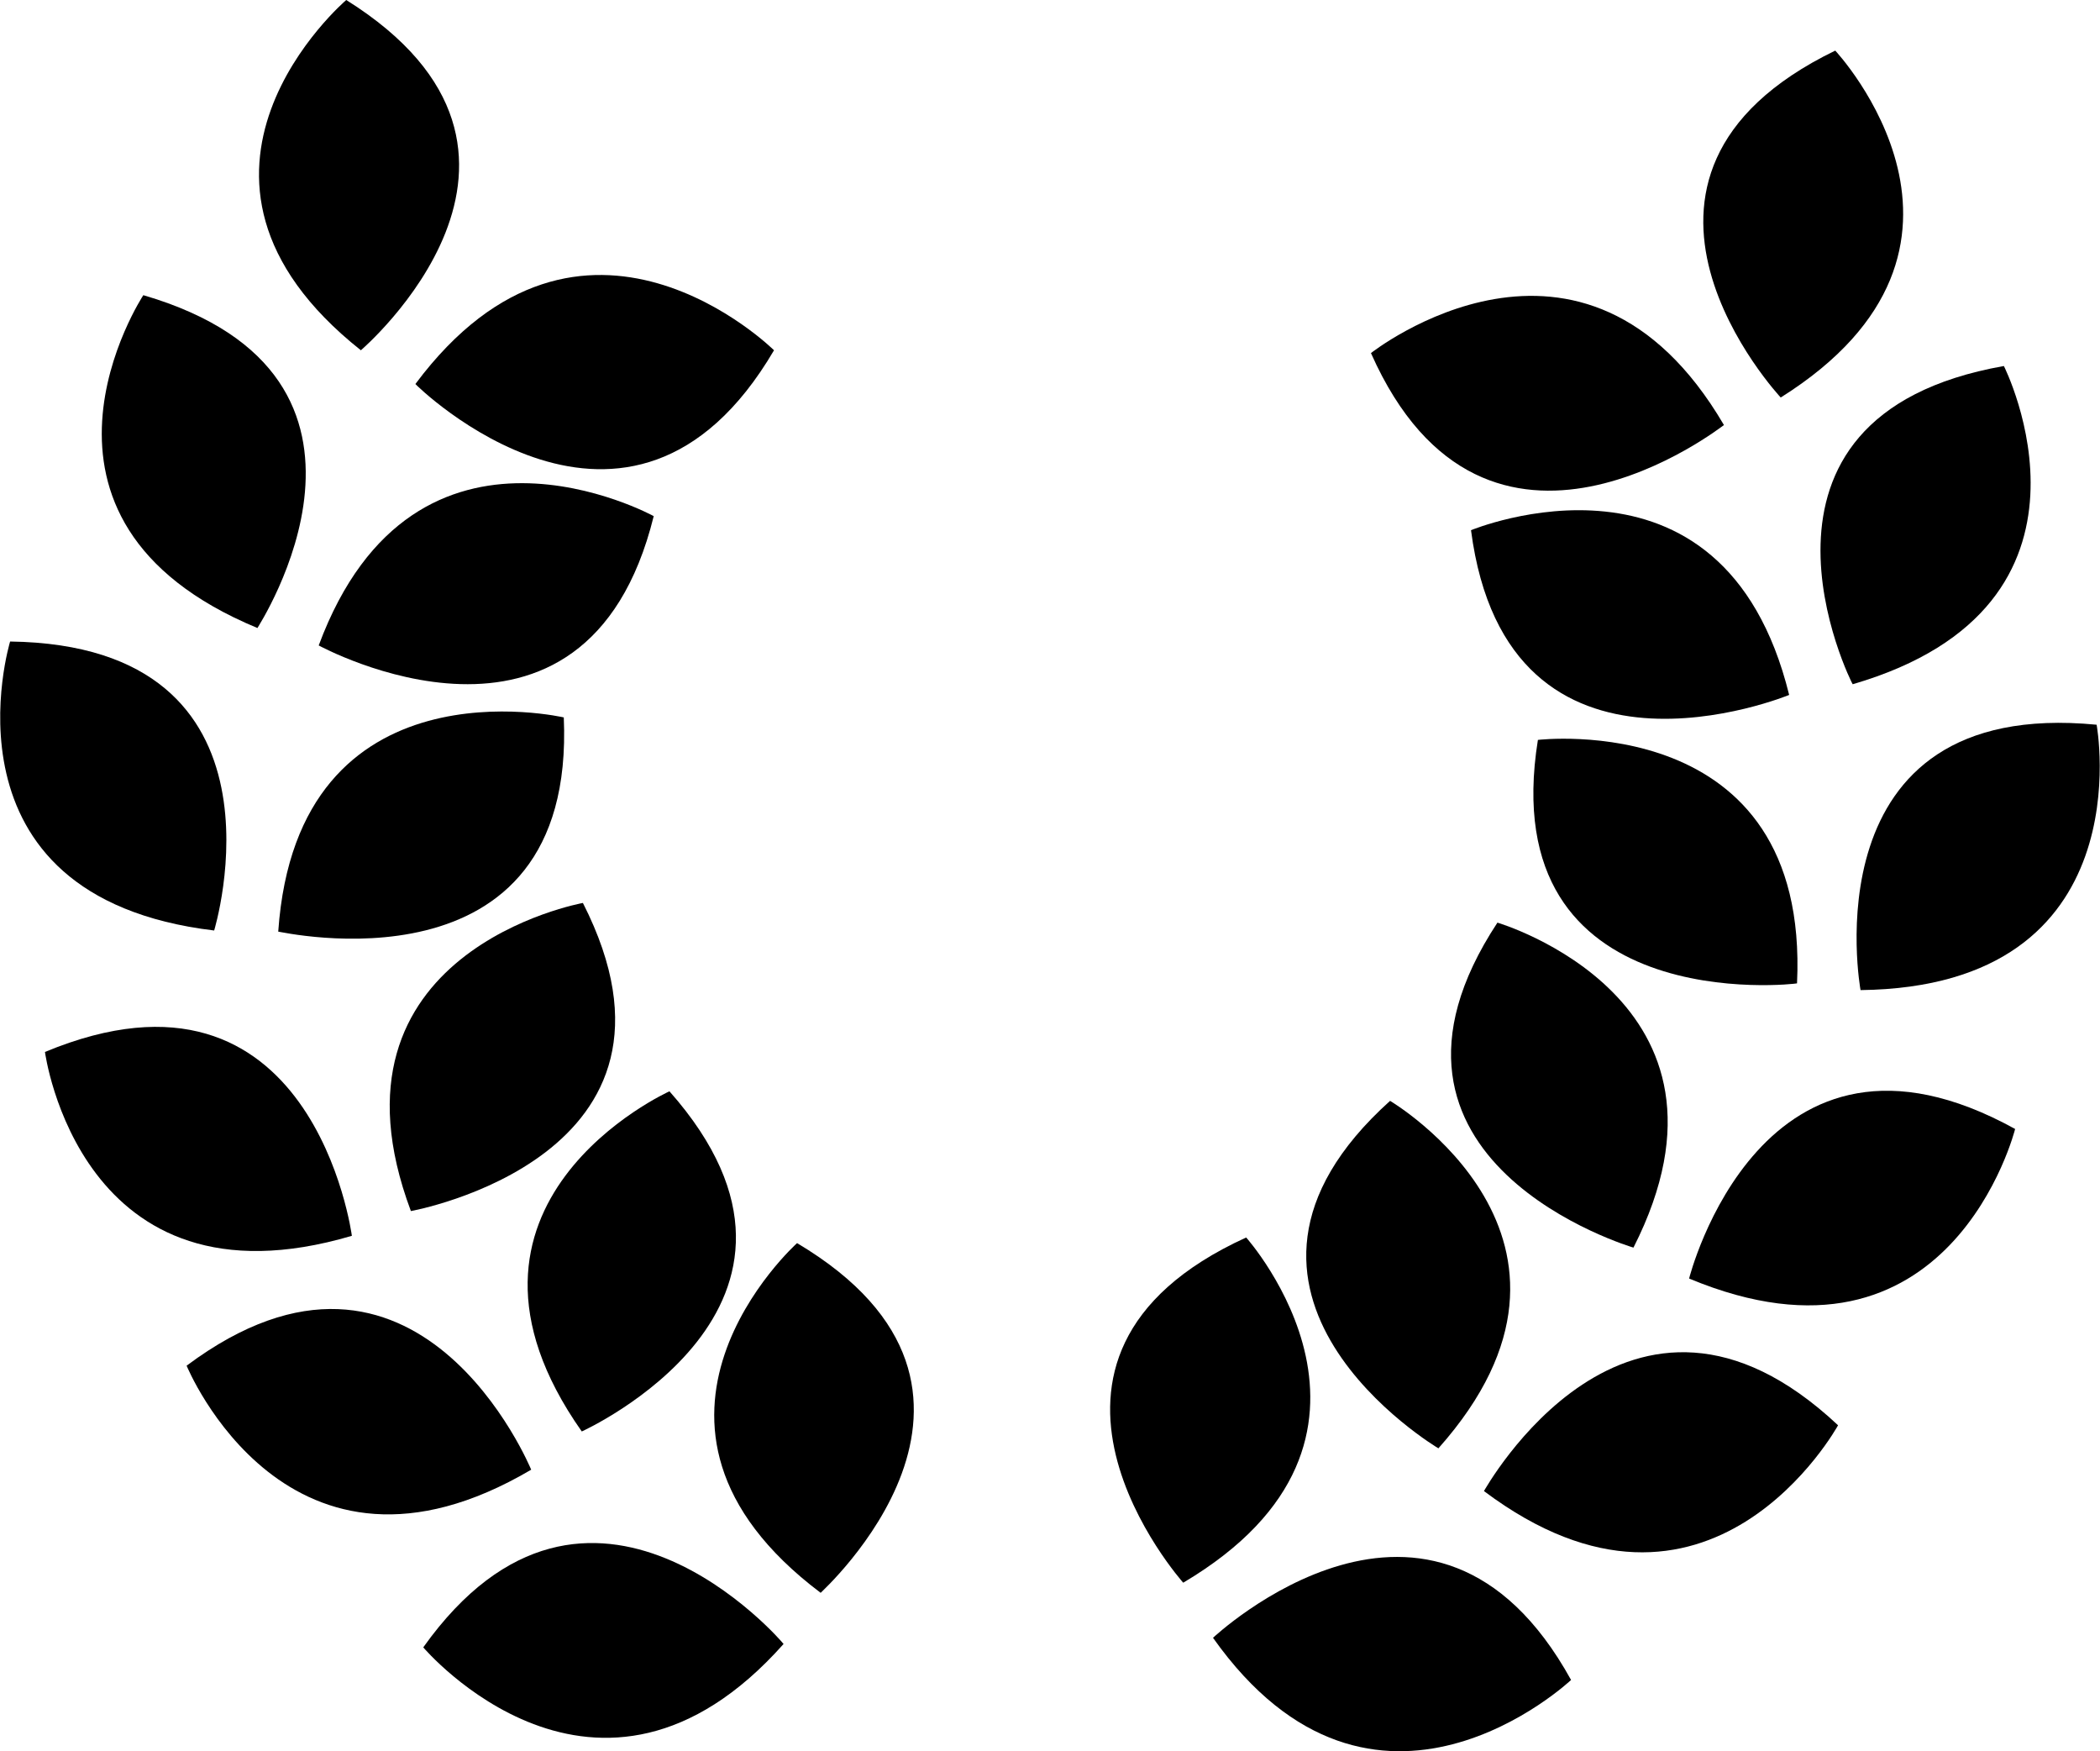 <?xml version="1.0" encoding="utf-8"?>
<!-- Generator: Adobe Illustrator 21.1.0, SVG Export Plug-In . SVG Version: 6.00 Build 0)  -->
<svg version="1.1" id="Capa_1" xmlns="http://www.w3.org/2000/svg" xmlns:xlink="http://www.w3.org/1999/xlink" x="0px" y="0px"
	 viewBox="0 0 373.6 311.5" style="enable-background:new 0 0 373.6 311.5;" xml:space="preserve">
<title>restaurantes-icono-grega</title>
<path d="M61.6,0c0,0-36.6,31.2,2.6,62.3C64.2,62.3,105.2,27.3,61.6,0z"/>
<path d="M137.7,62.3c0,0-34.1-33.8-63.8,6C73.8,68.3,112,106.1,137.7,62.3z"/>
<path d="M25.5,52.5c0,0-26.3,39.9,20.3,59.2C45.8,111.6,75.1,67,25.5,52.5z"/>
<path d="M116.3,91.8c0,0-42.4-23.3-59.6,23C56.7,114.8,104.2,140.8,116.3,91.8z"/>
<path d="M1.8,114.1c0,0-13.9,45.4,36.3,51.4C38.1,165.5,53.6,114.8,1.8,114.1z"/>
<path d="M100.3,127.6c0,0-47.4-11-50.8,38.1C49.5,165.6,102.5,177.9,100.3,127.6z"/>
<path d="M8,187.1c0,0,6.2,47,54.6,32.7C62.6,219.8,55.7,167.3,8,187.1z"/>
<path d="M103.7,160.6c0,0-47.9,8.6-30.6,54.8C73.1,215.4,126.7,205.8,103.7,160.6z"/>
<path d="M33.2,242.9c0,0,18,44,61.3,18.5C94.5,261.4,74.3,212.2,33.2,242.9z"/>
<path d="M119.1,194.1c0,0-44.2,19.9-15.6,60.5C103.5,254.6,152.9,232.3,119.1,194.1z"/>
<path d="M75.3,293c0,0,31,36.6,64.1-0.6C139.5,292.4,104.8,251.6,75.3,293z"/>
<path d="M141.8,221.1c0,0-35.8,32.1,4.2,62.2C145.9,283.3,186,247.4,141.8,221.1z"/>
<path d="M326.5,9c0,0,32.8,35-9.7,61.7C316.8,70.7,280.1,31.5,326.5,9z"/>
<path d="M243.9,62.8c0,0,37.8-29.9,62.8,12.8C306.6,75.6,264.4,109,243.9,62.8z"/>
<path d="M356.5,65.1c0,0,21.5,42.5-26.9,56.6C329.5,121.7,305.5,74.1,356.5,65.1z"/>
<path d="M261.7,94.3c0,0,44.8-18.6,56.6,29.3C318.3,123.6,268.2,144.3,261.7,94.3z"/>
<path d="M373,128.9c0,0,8.6,46.6-42,47.2C331,176.1,321.4,123.9,373,128.9z"/>
<path d="M273.6,131.6c0,0,48.4-5.8,46.1,43.3C319.7,175,265.6,181.4,273.6,131.6z"/>
<path d="M358.5,200.8c0,0-11.5,46-58,26.6C300.5,227.4,313.4,175.9,358.5,200.8z"/>
<path d="M266.4,164.1c0,0,46.6,13.7,24.2,57.8C290.6,221.9,238.4,206.6,266.4,164.1z"/>
<path d="M327,253.5c0,0-22.9,41.8-63,11.7C264,265.3,289.7,218.5,327,253.5z"/>
<path d="M247.3,195.8c0,0,41.7,24.6,8.6,61.8C255.9,257.6,209.3,230,247.3,195.8z"/>
<path d="M279.5,298.8c0,0-35,33-63.7-7.5C215.8,291.3,255,254.4,279.5,298.8z"/>
<path d="M221.7,220.1c0,0,32,35.8-11.2,61.4C210.5,281.5,174.8,241.5,221.7,220.1z"/>
</svg>
